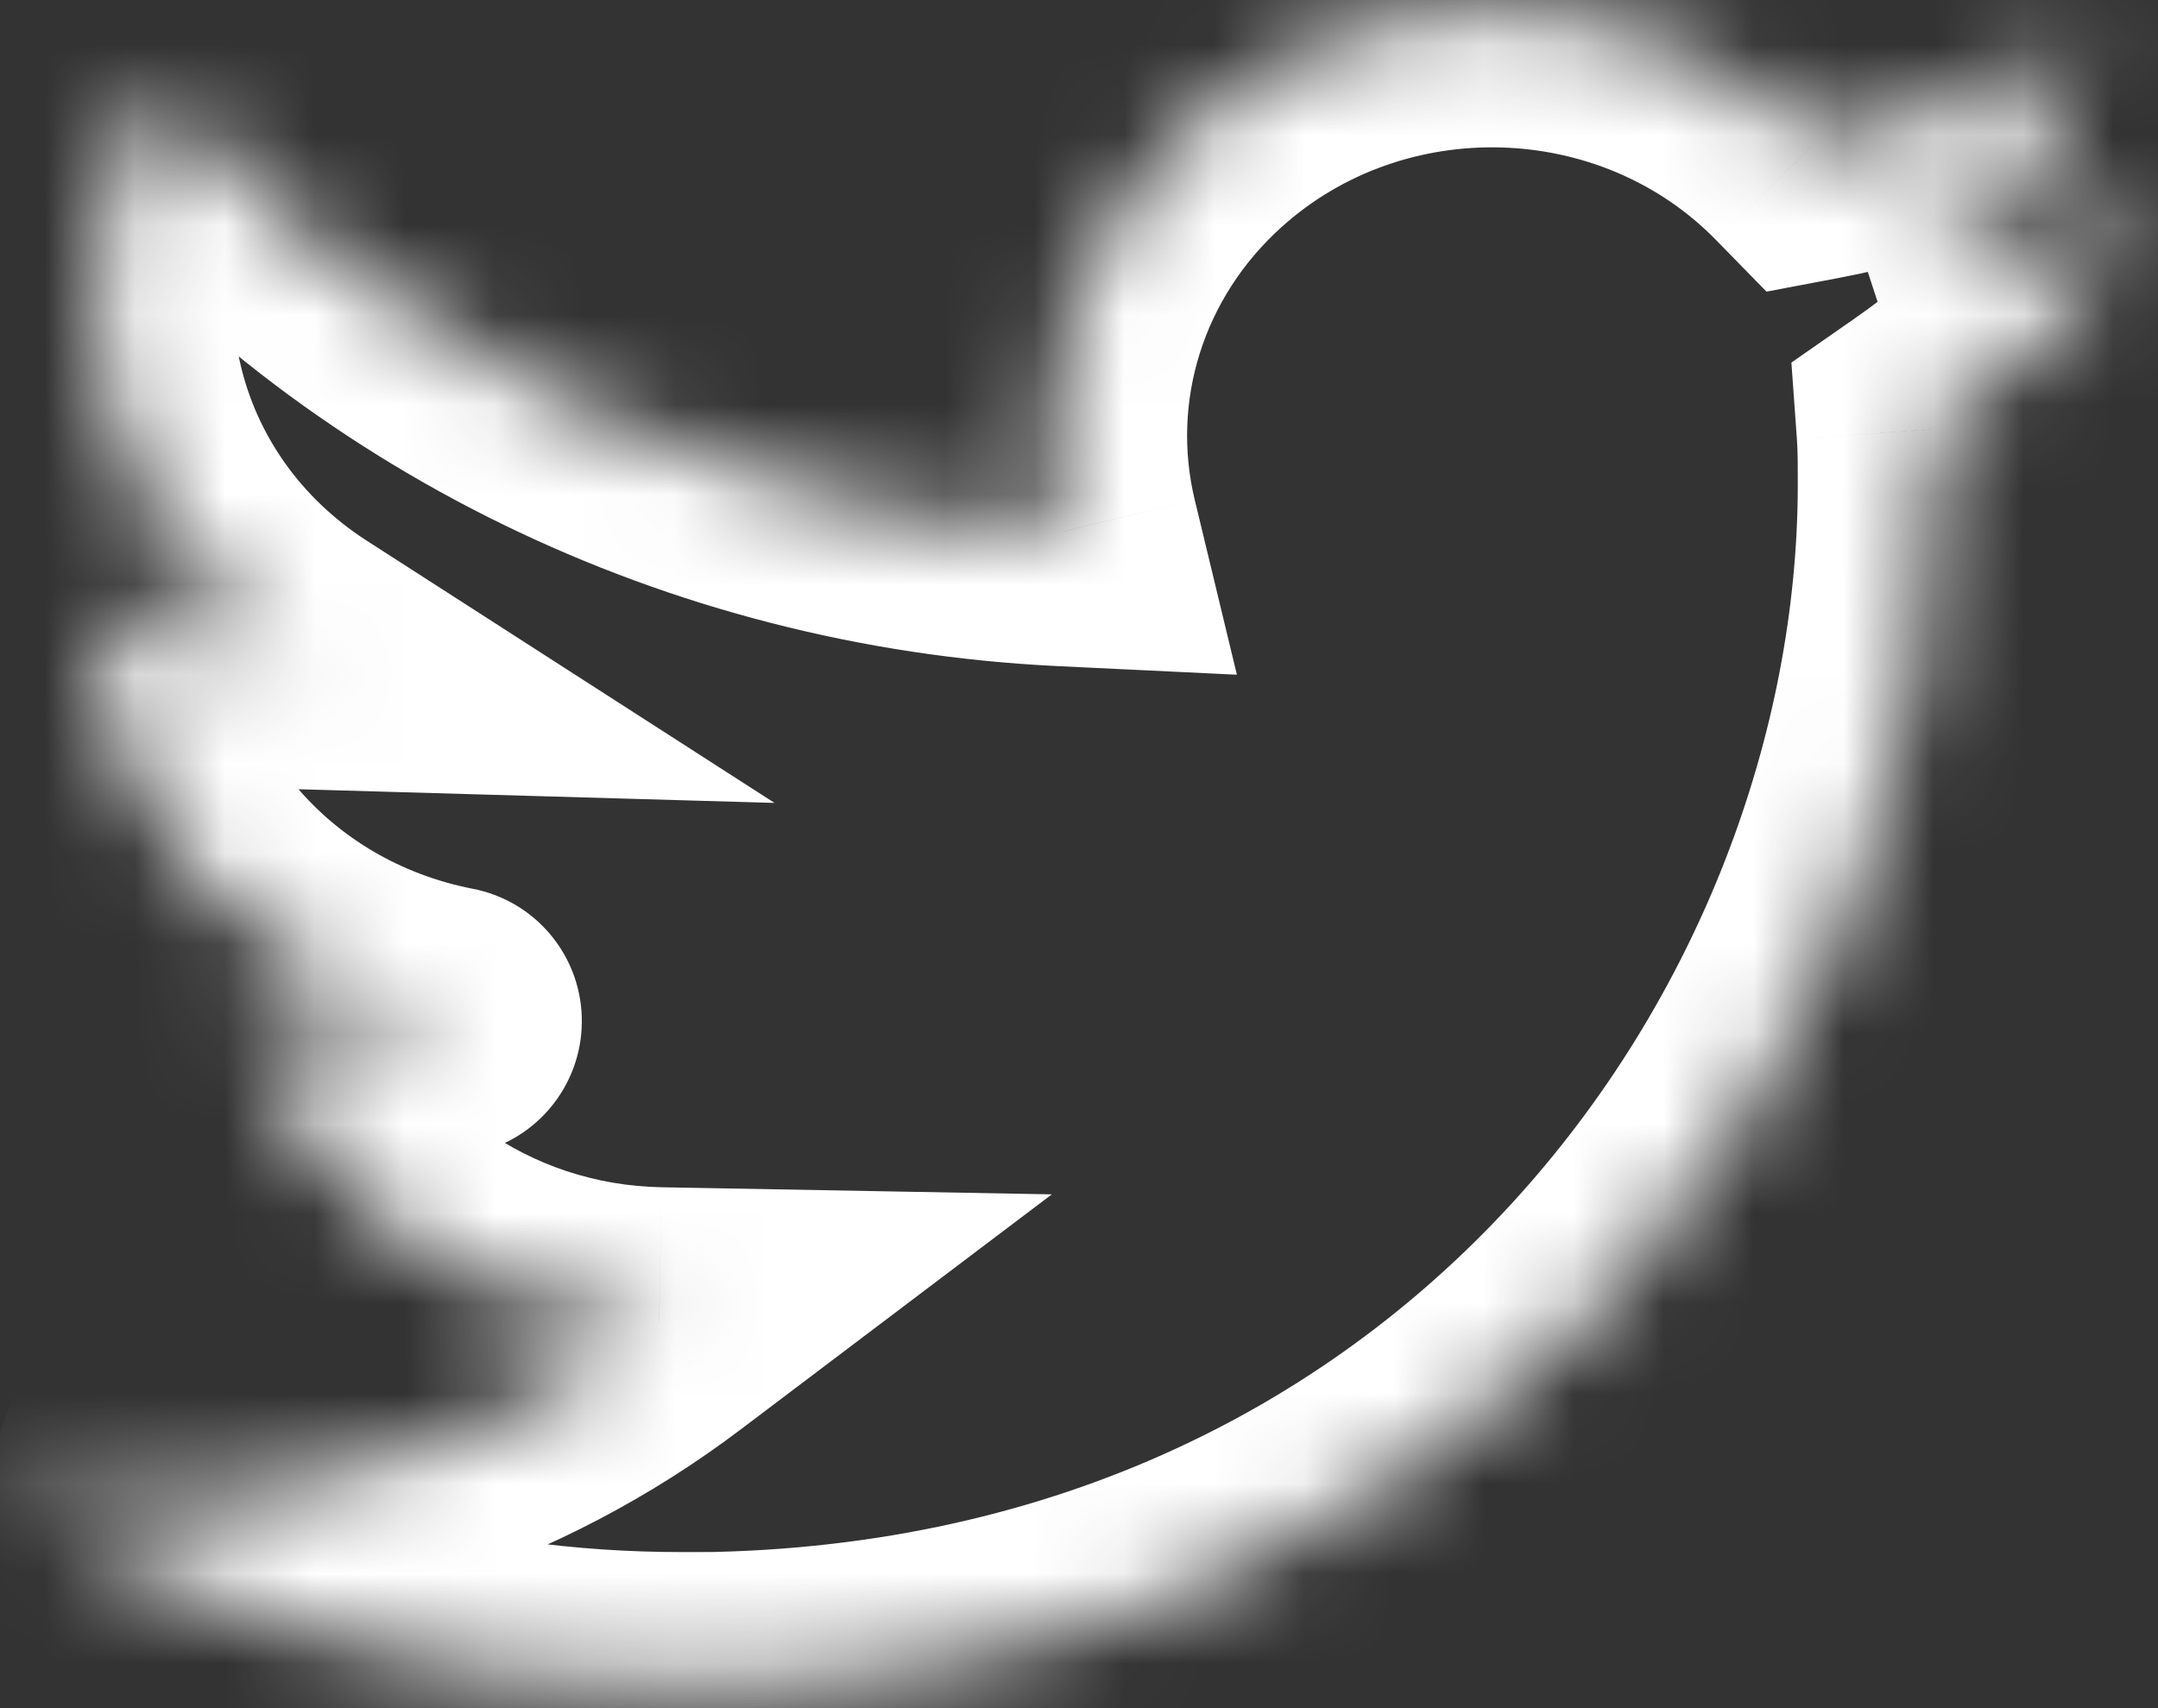 <?xml version="1.0" encoding="UTF-8"?> <svg xmlns="http://www.w3.org/2000/svg" width="24" height="19" viewBox="0 0 24 19" fill="none"><rect x="0" y="0" width="24" height="19" fill="#333333" stroke="none"/><g clip-path="url(#clip0_708_1543)"><mask id="path-1-inside-1_708_1543" fill="white"><path d="M21.48 4.776C21.494 4.978 21.494 5.18 21.494 5.384C21.494 11.6 16.578 18.767 7.589 18.767V18.764C4.933 18.767 2.333 18.035 0.098 16.655C0.484 16.7 0.872 16.722 1.261 16.723C3.462 16.725 5.599 16.014 7.331 14.706C5.239 14.667 3.405 13.355 2.765 11.439C3.497 11.575 4.252 11.547 4.971 11.358C2.691 10.915 1.051 8.987 1.051 6.748C1.051 6.727 1.051 6.708 1.051 6.688C1.73 7.052 2.491 7.255 3.269 7.277C1.122 5.896 0.46 3.146 1.756 0.997C4.238 3.935 7.899 5.722 11.829 5.911C11.435 4.277 11.973 2.565 13.242 1.417C15.211 -0.364 18.307 -0.273 20.157 1.621C21.252 1.413 22.301 1.027 23.261 0.479C22.896 1.568 22.132 2.492 21.112 3.08C22.081 2.97 23.027 2.721 23.919 2.34C23.262 3.286 22.436 4.11 21.48 4.776Z"></path></mask><path d="M21.48 4.776L20.623 3.545L19.923 4.033L19.984 4.884L21.48 4.776ZM7.589 18.767H6.089V20.267H7.589V18.767ZM7.589 18.764H9.089V17.262L7.587 17.264L7.589 18.764ZM0.098 16.655L0.27 15.165L-0.69 17.931L0.098 16.655ZM1.261 16.723L1.257 18.223L1.26 18.223L1.261 16.723ZM7.331 14.706L8.235 15.902L11.698 13.285L7.358 13.206L7.331 14.706ZM2.765 11.439L3.038 9.964L0.535 9.5L1.342 11.915L2.765 11.439ZM4.971 11.358L5.353 12.809C6.029 12.631 6.493 12.009 6.47 11.309C6.448 10.61 5.944 10.019 5.258 9.886L4.971 11.358ZM1.051 6.688L1.76 5.366L-0.449 4.182V6.688H1.051ZM3.269 7.277L3.226 8.776L8.614 8.931L4.08 6.015L3.269 7.277ZM1.756 0.997L2.902 0.029L1.553 -1.57L0.472 0.222L1.756 0.997ZM11.829 5.911L11.757 7.409L13.756 7.505L13.287 5.559L11.829 5.911ZM13.242 1.417L14.249 2.529L14.249 2.529L13.242 1.417ZM20.157 1.621L19.084 2.669L19.646 3.244L20.437 3.094L20.157 1.621ZM23.261 0.479L24.683 0.955L25.932 -2.772L22.517 -0.824L23.261 0.479ZM21.112 3.08L20.363 1.78L21.281 4.571L21.112 3.08ZM23.919 2.34L25.151 3.194L28.12 -1.087L23.329 0.96L23.919 2.34ZM19.984 4.884C19.994 5.023 19.994 5.171 19.994 5.384H22.994C22.994 5.189 22.995 4.933 22.976 4.669L19.984 4.884ZM19.994 5.384C19.994 10.898 15.629 17.267 7.589 17.267V20.267C17.528 20.267 22.994 12.301 22.994 5.384H19.994ZM9.089 18.767V18.764H6.089V18.767H9.089ZM7.587 17.264C5.207 17.267 2.881 16.611 0.886 15.379L-0.69 17.931C1.785 19.46 4.66 20.268 7.591 20.264L7.587 17.264ZM-0.075 18.145C0.369 18.196 0.813 18.222 1.257 18.223L1.264 15.223C0.931 15.222 0.599 15.203 0.27 15.165L-0.075 18.145ZM1.26 18.223C3.782 18.225 6.239 17.411 8.235 15.902L6.426 13.509C4.959 14.617 3.141 15.225 1.262 15.223L1.26 18.223ZM7.358 13.206C5.872 13.179 4.617 12.249 4.187 10.964L1.342 11.915C2.194 14.461 4.607 16.156 7.303 16.205L7.358 13.206ZM2.491 12.914C3.441 13.09 4.42 13.054 5.353 12.809L4.59 9.908C4.085 10.04 3.554 10.06 3.038 9.964L2.491 12.914ZM5.258 9.886C3.643 9.572 2.551 8.229 2.551 6.748H-0.449C-0.449 9.745 1.74 12.258 4.685 12.831L5.258 9.886ZM2.551 6.748C2.551 6.748 2.551 6.748 2.551 6.748C2.551 6.748 2.551 6.748 2.551 6.748C2.551 6.748 2.551 6.748 2.551 6.748C2.551 6.748 2.551 6.747 2.551 6.747C2.551 6.747 2.551 6.747 2.551 6.747C2.551 6.747 2.551 6.747 2.551 6.747C2.551 6.747 2.551 6.747 2.551 6.747C2.551 6.747 2.551 6.747 2.551 6.747C2.551 6.747 2.551 6.747 2.551 6.747C2.551 6.747 2.551 6.747 2.551 6.747C2.551 6.747 2.551 6.747 2.551 6.747C2.551 6.747 2.551 6.747 2.551 6.747C2.551 6.746 2.551 6.746 2.551 6.746C2.551 6.746 2.551 6.746 2.551 6.746C2.551 6.746 2.551 6.746 2.551 6.746C2.551 6.746 2.551 6.746 2.551 6.746C2.551 6.746 2.551 6.746 2.551 6.746C2.551 6.746 2.551 6.746 2.551 6.746C2.551 6.746 2.551 6.746 2.551 6.746C2.551 6.746 2.551 6.746 2.551 6.746C2.551 6.745 2.551 6.745 2.551 6.745C2.551 6.745 2.551 6.745 2.551 6.745C2.551 6.745 2.551 6.745 2.551 6.745C2.551 6.745 2.551 6.745 2.551 6.745C2.551 6.745 2.551 6.745 2.551 6.745C2.551 6.745 2.551 6.745 2.551 6.745C2.551 6.745 2.551 6.745 2.551 6.745C2.551 6.745 2.551 6.745 2.551 6.745C2.551 6.745 2.551 6.745 2.551 6.744C2.551 6.744 2.551 6.744 2.551 6.744C2.551 6.744 2.551 6.744 2.551 6.744C2.551 6.744 2.551 6.744 2.551 6.744C2.551 6.744 2.551 6.744 2.551 6.744C2.551 6.744 2.551 6.744 2.551 6.744C2.551 6.744 2.551 6.744 2.551 6.744C2.551 6.744 2.551 6.744 2.551 6.744C2.551 6.744 2.551 6.744 2.551 6.744C2.551 6.743 2.551 6.743 2.551 6.743C2.551 6.743 2.551 6.743 2.551 6.743C2.551 6.743 2.551 6.743 2.551 6.743C2.551 6.743 2.551 6.743 2.551 6.743C2.551 6.743 2.551 6.743 2.551 6.743C2.551 6.743 2.551 6.743 2.551 6.743C2.551 6.743 2.551 6.743 2.551 6.743C2.551 6.743 2.551 6.743 2.551 6.743C2.551 6.743 2.551 6.742 2.551 6.742C2.551 6.742 2.551 6.742 2.551 6.742C2.551 6.742 2.551 6.742 2.551 6.742C2.551 6.742 2.551 6.742 2.551 6.742C2.551 6.742 2.551 6.742 2.551 6.742C2.551 6.742 2.551 6.742 2.551 6.742C2.551 6.742 2.551 6.742 2.551 6.742C2.551 6.742 2.551 6.742 2.551 6.742C2.551 6.742 2.551 6.742 2.551 6.741C2.551 6.741 2.551 6.741 2.551 6.741C2.551 6.741 2.551 6.741 2.551 6.741C2.551 6.741 2.551 6.741 2.551 6.741C2.551 6.741 2.551 6.741 2.551 6.741C2.551 6.741 2.551 6.741 2.551 6.741C2.551 6.741 2.551 6.741 2.551 6.741C2.551 6.741 2.551 6.741 2.551 6.741C2.551 6.741 2.551 6.741 2.551 6.741C2.551 6.74 2.551 6.74 2.551 6.74C2.551 6.74 2.551 6.74 2.551 6.74C2.551 6.74 2.551 6.74 2.551 6.74C2.551 6.74 2.551 6.74 2.551 6.74C2.551 6.74 2.551 6.74 2.551 6.74C2.551 6.74 2.551 6.74 2.551 6.74C2.551 6.74 2.551 6.74 2.551 6.74C2.551 6.74 2.551 6.74 2.551 6.74C2.551 6.74 2.551 6.739 2.551 6.739C2.551 6.739 2.551 6.739 2.551 6.739C2.551 6.739 2.551 6.739 2.551 6.739C2.551 6.739 2.551 6.739 2.551 6.739C2.551 6.739 2.551 6.739 2.551 6.739C2.551 6.739 2.551 6.739 2.551 6.739C2.551 6.739 2.551 6.739 2.551 6.739C2.551 6.739 2.551 6.739 2.551 6.739C2.551 6.739 2.551 6.739 2.551 6.739C2.551 6.738 2.551 6.738 2.551 6.738C2.551 6.738 2.551 6.738 2.551 6.738C2.551 6.738 2.551 6.738 2.551 6.738C2.551 6.738 2.551 6.738 2.551 6.738C2.551 6.738 2.551 6.738 2.551 6.738C2.551 6.738 2.551 6.738 2.551 6.738C2.551 6.738 2.551 6.738 2.551 6.738C2.551 6.738 2.551 6.738 2.551 6.738C2.551 6.738 2.551 6.737 2.551 6.737C2.551 6.737 2.551 6.737 2.551 6.737C2.551 6.737 2.551 6.737 2.551 6.737C2.551 6.737 2.551 6.737 2.551 6.737C2.551 6.737 2.551 6.737 2.551 6.737C2.551 6.737 2.551 6.737 2.551 6.737C2.551 6.737 2.551 6.737 2.551 6.737C2.551 6.737 2.551 6.737 2.551 6.737C2.551 6.737 2.551 6.737 2.551 6.737C2.551 6.736 2.551 6.736 2.551 6.736C2.551 6.736 2.551 6.736 2.551 6.736C2.551 6.736 2.551 6.736 2.551 6.736C2.551 6.736 2.551 6.736 2.551 6.736C2.551 6.736 2.551 6.736 2.551 6.736C2.551 6.736 2.551 6.736 2.551 6.736C2.551 6.736 2.551 6.736 2.551 6.736C2.551 6.736 2.551 6.736 2.551 6.736C2.551 6.736 2.551 6.735 2.551 6.735C2.551 6.735 2.551 6.735 2.551 6.735C2.551 6.735 2.551 6.735 2.551 6.735C2.551 6.735 2.551 6.735 2.551 6.735C2.551 6.735 2.551 6.735 2.551 6.735C2.551 6.735 2.551 6.735 2.551 6.735C2.551 6.735 2.551 6.735 2.551 6.735C2.551 6.735 2.551 6.735 2.551 6.735C2.551 6.735 2.551 6.735 2.551 6.734C2.551 6.734 2.551 6.734 2.551 6.734C2.551 6.734 2.551 6.734 2.551 6.734C2.551 6.734 2.551 6.734 2.551 6.734C2.551 6.734 2.551 6.734 2.551 6.734C2.551 6.734 2.551 6.734 2.551 6.734C2.551 6.734 2.551 6.734 2.551 6.734C2.551 6.734 2.551 6.734 2.551 6.734C2.551 6.734 2.551 6.734 2.551 6.734C2.551 6.734 2.551 6.733 2.551 6.733C2.551 6.733 2.551 6.733 2.551 6.733C2.551 6.733 2.551 6.733 2.551 6.733C2.551 6.733 2.551 6.733 2.551 6.733C2.551 6.733 2.551 6.733 2.551 6.733C2.551 6.733 2.551 6.733 2.551 6.733C2.551 6.733 2.551 6.733 2.551 6.733C2.551 6.733 2.551 6.733 2.551 6.733C2.551 6.733 2.551 6.733 2.551 6.732C2.551 6.732 2.551 6.732 2.551 6.732C2.551 6.732 2.551 6.732 2.551 6.732C2.551 6.732 2.551 6.732 2.551 6.732C2.551 6.732 2.551 6.732 2.551 6.732C2.551 6.732 2.551 6.732 2.551 6.732C2.551 6.732 2.551 6.732 2.551 6.732C2.551 6.732 2.551 6.732 2.551 6.732C2.551 6.732 2.551 6.732 2.551 6.732C2.551 6.732 2.551 6.731 2.551 6.731C2.551 6.731 2.551 6.731 2.551 6.731C2.551 6.731 2.551 6.731 2.551 6.731C2.551 6.731 2.551 6.731 2.551 6.731C2.551 6.731 2.551 6.731 2.551 6.731C2.551 6.731 2.551 6.731 2.551 6.731C2.551 6.731 2.551 6.731 2.551 6.731C2.551 6.731 2.551 6.731 2.551 6.731C2.551 6.731 2.551 6.731 2.551 6.73C2.551 6.73 2.551 6.73 2.551 6.73C2.551 6.73 2.551 6.73 2.551 6.73C2.551 6.73 2.551 6.73 2.551 6.73C2.551 6.73 2.551 6.73 2.551 6.73C2.551 6.73 2.551 6.73 2.551 6.73C2.551 6.73 2.551 6.73 2.551 6.73C2.551 6.73 2.551 6.73 2.551 6.73C2.551 6.73 2.551 6.73 2.551 6.73C2.551 6.73 2.551 6.729 2.551 6.729C2.551 6.729 2.551 6.729 2.551 6.729C2.551 6.729 2.551 6.729 2.551 6.729C2.551 6.729 2.551 6.729 2.551 6.729C2.551 6.729 2.551 6.729 2.551 6.729C2.551 6.729 2.551 6.729 2.551 6.729C2.551 6.729 2.551 6.729 2.551 6.729C2.551 6.729 2.551 6.729 2.551 6.729C2.551 6.729 2.551 6.729 2.551 6.729C2.551 6.728 2.551 6.728 2.551 6.728C2.551 6.728 2.551 6.728 2.551 6.728C2.551 6.728 2.551 6.728 2.551 6.728C2.551 6.728 2.551 6.728 2.551 6.728C2.551 6.728 2.551 6.728 2.551 6.728C2.551 6.728 2.551 6.728 2.551 6.728C2.551 6.728 2.551 6.728 2.551 6.728C2.551 6.728 2.551 6.728 2.551 6.728C2.551 6.728 2.551 6.727 2.551 6.727C2.551 6.727 2.551 6.727 2.551 6.727C2.551 6.727 2.551 6.727 2.551 6.727C2.551 6.727 2.551 6.727 2.551 6.727C2.551 6.727 2.551 6.727 2.551 6.727C2.551 6.727 2.551 6.727 2.551 6.727C2.551 6.727 2.551 6.727 2.551 6.727C2.551 6.727 2.551 6.727 2.551 6.727C2.551 6.727 2.551 6.727 2.551 6.727C2.551 6.726 2.551 6.726 2.551 6.726C2.551 6.726 2.551 6.726 2.551 6.726C2.551 6.726 2.551 6.726 2.551 6.726C2.551 6.726 2.551 6.726 2.551 6.726C2.551 6.726 2.551 6.726 2.551 6.726C2.551 6.726 2.551 6.726 2.551 6.726C2.551 6.726 2.551 6.726 2.551 6.726C2.551 6.726 2.551 6.726 2.551 6.726C2.551 6.726 2.551 6.726 2.551 6.725C2.551 6.725 2.551 6.725 2.551 6.725C2.551 6.725 2.551 6.725 2.551 6.725C2.551 6.725 2.551 6.725 2.551 6.725C2.551 6.725 2.551 6.725 2.551 6.725C2.551 6.725 2.551 6.725 2.551 6.725C2.551 6.725 2.551 6.725 2.551 6.725C2.551 6.725 2.551 6.725 2.551 6.725C2.551 6.725 2.551 6.725 2.551 6.725C2.551 6.724 2.551 6.724 2.551 6.724C2.551 6.724 2.551 6.724 2.551 6.724C2.551 6.724 2.551 6.724 2.551 6.724C2.551 6.724 2.551 6.724 2.551 6.724C2.551 6.724 2.551 6.724 2.551 6.724C2.551 6.724 2.551 6.724 2.551 6.724C2.551 6.724 2.551 6.724 2.551 6.724C2.551 6.724 2.551 6.724 2.551 6.724C2.551 6.724 2.551 6.724 2.551 6.723C2.551 6.723 2.551 6.723 2.551 6.723C2.551 6.723 2.551 6.723 2.551 6.723C2.551 6.723 2.551 6.723 2.551 6.723C2.551 6.723 2.551 6.723 2.551 6.723C2.551 6.723 2.551 6.723 2.551 6.723C2.551 6.723 2.551 6.723 2.551 6.723C2.551 6.723 2.551 6.723 2.551 6.723C2.551 6.723 2.551 6.723 2.551 6.723C2.551 6.723 2.551 6.722 2.551 6.722C2.551 6.722 2.551 6.722 2.551 6.722C2.551 6.722 2.551 6.722 2.551 6.722C2.551 6.722 2.551 6.722 2.551 6.722C2.551 6.722 2.551 6.722 2.551 6.722C2.551 6.722 2.551 6.722 2.551 6.722C2.551 6.722 2.551 6.722 2.551 6.722C2.551 6.722 2.551 6.722 2.551 6.722C2.551 6.722 2.551 6.722 2.551 6.721C2.551 6.721 2.551 6.721 2.551 6.721C2.551 6.721 2.551 6.721 2.551 6.721C2.551 6.721 2.551 6.721 2.551 6.721C2.551 6.721 2.551 6.721 2.551 6.721C2.551 6.721 2.551 6.721 2.551 6.721C2.551 6.721 2.551 6.721 2.551 6.721C2.551 6.721 2.551 6.721 2.551 6.721C2.551 6.721 2.551 6.721 2.551 6.721C2.551 6.721 2.551 6.72 2.551 6.72C2.551 6.72 2.551 6.72 2.551 6.72C2.551 6.72 2.551 6.72 2.551 6.72C2.551 6.72 2.551 6.72 2.551 6.72C2.551 6.72 2.551 6.72 2.551 6.72C2.551 6.72 2.551 6.72 2.551 6.72C2.551 6.72 2.551 6.72 2.551 6.72C2.551 6.72 2.551 6.72 2.551 6.72C2.551 6.72 2.551 6.72 2.551 6.72C2.551 6.719 2.551 6.719 2.551 6.719C2.551 6.719 2.551 6.719 2.551 6.719C2.551 6.719 2.551 6.719 2.551 6.719C2.551 6.719 2.551 6.719 2.551 6.719C2.551 6.719 2.551 6.719 2.551 6.719C2.551 6.719 2.551 6.719 2.551 6.719C2.551 6.719 2.551 6.719 2.551 6.719C2.551 6.719 2.551 6.719 2.551 6.719C2.551 6.719 2.551 6.719 2.551 6.718C2.551 6.718 2.551 6.718 2.551 6.718C2.551 6.718 2.551 6.718 2.551 6.718C2.551 6.718 2.551 6.718 2.551 6.718C2.551 6.718 2.551 6.718 2.551 6.718C2.551 6.718 2.551 6.718 2.551 6.718C2.551 6.718 2.551 6.718 2.551 6.718C2.551 6.718 2.551 6.718 2.551 6.718C2.551 6.718 2.551 6.718 2.551 6.718C2.551 6.718 2.551 6.717 2.551 6.717C2.551 6.717 2.551 6.717 2.551 6.717C2.551 6.717 2.551 6.717 2.551 6.717C2.551 6.717 2.551 6.717 2.551 6.717C2.551 6.717 2.551 6.717 2.551 6.717C2.551 6.717 2.551 6.717 2.551 6.717C2.551 6.717 2.551 6.717 2.551 6.717C2.551 6.717 2.551 6.717 2.551 6.717C2.551 6.717 2.551 6.717 2.551 6.717C2.551 6.716 2.551 6.716 2.551 6.716C2.551 6.716 2.551 6.716 2.551 6.716C2.551 6.716 2.551 6.716 2.551 6.716C2.551 6.716 2.551 6.716 2.551 6.716C2.551 6.716 2.551 6.716 2.551 6.716C2.551 6.716 2.551 6.716 2.551 6.716C2.551 6.716 2.551 6.716 2.551 6.716C2.551 6.716 2.551 6.716 2.551 6.716C2.551 6.716 2.551 6.715 2.551 6.715C2.551 6.715 2.551 6.715 2.551 6.715C2.551 6.715 2.551 6.715 2.551 6.715C2.551 6.715 2.551 6.715 2.551 6.715C2.551 6.715 2.551 6.715 2.551 6.715C2.551 6.715 2.551 6.715 2.551 6.715C2.551 6.715 2.551 6.715 2.551 6.715C2.551 6.715 2.551 6.715 2.551 6.715C2.551 6.715 2.551 6.715 2.551 6.715C2.551 6.715 2.551 6.714 2.551 6.714C2.551 6.714 2.551 6.714 2.551 6.714C2.551 6.714 2.551 6.714 2.551 6.714C2.551 6.714 2.551 6.714 2.551 6.714C2.551 6.714 2.551 6.714 2.551 6.714C2.551 6.714 2.551 6.714 2.551 6.714C2.551 6.714 2.551 6.714 2.551 6.714C2.551 6.714 2.551 6.714 2.551 6.714C2.551 6.714 2.551 6.714 2.551 6.713C2.551 6.713 2.551 6.713 2.551 6.713C2.551 6.713 2.551 6.713 2.551 6.713C2.551 6.713 2.551 6.713 2.551 6.713C2.551 6.713 2.551 6.713 2.551 6.713C2.551 6.713 2.551 6.713 2.551 6.713C2.551 6.713 2.551 6.713 2.551 6.713C2.551 6.713 2.551 6.713 2.551 6.713C2.551 6.713 2.551 6.713 2.551 6.713C2.551 6.713 2.551 6.713 2.551 6.712C2.551 6.712 2.551 6.712 2.551 6.712C2.551 6.712 2.551 6.712 2.551 6.712C2.551 6.712 2.551 6.712 2.551 6.712C2.551 6.712 2.551 6.712 2.551 6.712C2.551 6.712 2.551 6.712 2.551 6.712C2.551 6.712 2.551 6.712 2.551 6.712C2.551 6.712 2.551 6.712 2.551 6.712C2.551 6.712 2.551 6.712 2.551 6.712C2.551 6.712 2.551 6.711 2.551 6.711C2.551 6.711 2.551 6.711 2.551 6.711C2.551 6.711 2.551 6.711 2.551 6.711C2.551 6.711 2.551 6.711 2.551 6.711C2.551 6.711 2.551 6.711 2.551 6.711C2.551 6.711 2.551 6.711 2.551 6.711C2.551 6.711 2.551 6.711 2.551 6.711C2.551 6.711 2.551 6.711 2.551 6.711C2.551 6.711 2.551 6.711 2.551 6.71C2.551 6.71 2.551 6.71 2.551 6.71C2.551 6.71 2.551 6.71 2.551 6.71C2.551 6.71 2.551 6.71 2.551 6.71C2.551 6.71 2.551 6.71 2.551 6.71C2.551 6.71 2.551 6.71 2.551 6.71C2.551 6.71 2.551 6.71 2.551 6.71C2.551 6.71 2.551 6.71 2.551 6.71C2.551 6.71 2.551 6.71 2.551 6.71C2.551 6.71 2.551 6.71 2.551 6.709C2.551 6.709 2.551 6.709 2.551 6.709C2.551 6.709 2.551 6.709 2.551 6.709C2.551 6.709 2.551 6.709 2.551 6.709C2.551 6.709 2.551 6.709 2.551 6.709C2.551 6.709 2.551 6.709 2.551 6.709C2.551 6.709 2.551 6.709 2.551 6.709C2.551 6.709 2.551 6.709 2.551 6.709C2.551 6.709 2.551 6.709 2.551 6.709C2.551 6.708 2.551 6.708 2.551 6.708C2.551 6.708 2.551 6.708 2.551 6.708C2.551 6.708 2.551 6.708 2.551 6.708C2.551 6.708 2.551 6.708 2.551 6.708C2.551 6.708 2.551 6.708 2.551 6.708C2.551 6.708 2.551 6.708 2.551 6.708C2.551 6.708 2.551 6.708 2.551 6.708C2.551 6.708 2.551 6.708 2.551 6.708C2.551 6.708 2.551 6.708 2.551 6.707C2.551 6.707 2.551 6.707 2.551 6.707C2.551 6.707 2.551 6.707 2.551 6.707C2.551 6.707 2.551 6.707 2.551 6.707C2.551 6.707 2.551 6.707 2.551 6.707C2.551 6.707 2.551 6.707 2.551 6.707C2.551 6.707 2.551 6.707 2.551 6.707C2.551 6.707 2.551 6.707 2.551 6.707C2.551 6.707 2.551 6.707 2.551 6.707C2.551 6.707 2.551 6.707 2.551 6.706C2.551 6.706 2.551 6.706 2.551 6.706C2.551 6.706 2.551 6.706 2.551 6.706C2.551 6.706 2.551 6.706 2.551 6.706C2.551 6.706 2.551 6.706 2.551 6.706C2.551 6.706 2.551 6.706 2.551 6.706C2.551 6.706 2.551 6.706 2.551 6.706C2.551 6.706 2.551 6.706 2.551 6.706C2.551 6.706 2.551 6.706 2.551 6.706C2.551 6.705 2.551 6.705 2.551 6.705C2.551 6.705 2.551 6.705 2.551 6.705C2.551 6.705 2.551 6.705 2.551 6.705C2.551 6.705 2.551 6.705 2.551 6.705C2.551 6.705 2.551 6.705 2.551 6.705C2.551 6.705 2.551 6.705 2.551 6.705C2.551 6.705 2.551 6.705 2.551 6.705C2.551 6.705 2.551 6.705 2.551 6.705C2.551 6.705 2.551 6.705 2.551 6.705C2.551 6.704 2.551 6.704 2.551 6.704C2.551 6.704 2.551 6.704 2.551 6.704C2.551 6.704 2.551 6.704 2.551 6.704C2.551 6.704 2.551 6.704 2.551 6.704C2.551 6.704 2.551 6.704 2.551 6.704C2.551 6.704 2.551 6.704 2.551 6.704C2.551 6.704 2.551 6.704 2.551 6.704C2.551 6.704 2.551 6.704 2.551 6.704C2.551 6.704 2.551 6.704 2.551 6.703C2.551 6.703 2.551 6.703 2.551 6.703C2.551 6.703 2.551 6.703 2.551 6.703C2.551 6.703 2.551 6.703 2.551 6.703C2.551 6.703 2.551 6.703 2.551 6.703C2.551 6.703 2.551 6.703 2.551 6.703C2.551 6.703 2.551 6.703 2.551 6.703C2.551 6.703 2.551 6.703 2.551 6.703C2.551 6.703 2.551 6.703 2.551 6.703C2.551 6.703 2.551 6.702 2.551 6.702C2.551 6.702 2.551 6.702 2.551 6.702C2.551 6.702 2.551 6.702 2.551 6.702C2.551 6.702 2.551 6.702 2.551 6.702C2.551 6.702 2.551 6.702 2.551 6.702C2.551 6.702 2.551 6.702 2.551 6.702C2.551 6.702 2.551 6.702 2.551 6.702C2.551 6.702 2.551 6.702 2.551 6.702C2.551 6.702 2.551 6.702 2.551 6.702C2.551 6.701 2.551 6.701 2.551 6.701C2.551 6.701 2.551 6.701 2.551 6.701C2.551 6.701 2.551 6.701 2.551 6.701C2.551 6.701 2.551 6.701 2.551 6.701C2.551 6.701 2.551 6.701 2.551 6.701C2.551 6.701 2.551 6.701 2.551 6.701C2.551 6.701 2.551 6.701 2.551 6.701C2.551 6.701 2.551 6.701 2.551 6.701C2.551 6.701 2.551 6.701 2.551 6.7C2.551 6.7 2.551 6.7 2.551 6.7C2.551 6.7 2.551 6.7 2.551 6.7C2.551 6.7 2.551 6.7 2.551 6.7C2.551 6.7 2.551 6.7 2.551 6.7C2.551 6.7 2.551 6.7 2.551 6.7C2.551 6.7 2.551 6.7 2.551 6.7C2.551 6.7 2.551 6.7 2.551 6.7C2.551 6.7 2.551 6.7 2.551 6.7C2.551 6.7 2.551 6.699 2.551 6.699C2.551 6.699 2.551 6.699 2.551 6.699C2.551 6.699 2.551 6.699 2.551 6.699C2.551 6.699 2.551 6.699 2.551 6.699C2.551 6.699 2.551 6.699 2.551 6.699C2.551 6.699 2.551 6.699 2.551 6.699C2.551 6.699 2.551 6.699 2.551 6.699C2.551 6.699 2.551 6.699 2.551 6.699C2.551 6.699 2.551 6.699 2.551 6.699C2.551 6.698 2.551 6.698 2.551 6.698C2.551 6.698 2.551 6.698 2.551 6.698C2.551 6.698 2.551 6.698 2.551 6.698C2.551 6.698 2.551 6.698 2.551 6.698C2.551 6.698 2.551 6.698 2.551 6.698C2.551 6.698 2.551 6.698 2.551 6.698C2.551 6.698 2.551 6.698 2.551 6.698C2.551 6.698 2.551 6.698 2.551 6.698C2.551 6.698 2.551 6.698 2.551 6.697C2.551 6.697 2.551 6.697 2.551 6.697C2.551 6.697 2.551 6.697 2.551 6.697C2.551 6.697 2.551 6.697 2.551 6.697C2.551 6.697 2.551 6.697 2.551 6.697C2.551 6.697 2.551 6.697 2.551 6.697C2.551 6.697 2.551 6.697 2.551 6.697C2.551 6.697 2.551 6.697 2.551 6.697C2.551 6.697 2.551 6.697 2.551 6.697C2.551 6.697 2.551 6.697 2.551 6.696C2.551 6.696 2.551 6.696 2.551 6.696C2.551 6.696 2.551 6.696 2.551 6.696C2.551 6.696 2.551 6.696 2.551 6.696C2.551 6.696 2.551 6.696 2.551 6.696C2.551 6.696 2.551 6.696 2.551 6.696C2.551 6.696 2.551 6.696 2.551 6.696C2.551 6.696 2.551 6.696 2.551 6.696C2.551 6.696 2.551 6.696 2.551 6.696C2.551 6.696 2.551 6.695 2.551 6.695C2.551 6.695 2.551 6.695 2.551 6.695C2.551 6.695 2.551 6.695 2.551 6.695C2.551 6.695 2.551 6.695 2.551 6.695C2.551 6.695 2.551 6.695 2.551 6.695C2.551 6.695 2.551 6.695 2.551 6.695C2.551 6.695 2.551 6.695 2.551 6.695C2.551 6.695 2.551 6.695 2.551 6.695C2.551 6.695 2.551 6.695 2.551 6.695C2.551 6.694 2.551 6.694 2.551 6.694C2.551 6.694 2.551 6.694 2.551 6.694C2.551 6.694 2.551 6.694 2.551 6.694C2.551 6.694 2.551 6.694 2.551 6.694C2.551 6.694 2.551 6.694 2.551 6.694C2.551 6.694 2.551 6.694 2.551 6.694C2.551 6.694 2.551 6.694 2.551 6.694C2.551 6.694 2.551 6.694 2.551 6.694C2.551 6.694 2.551 6.694 2.551 6.693C2.551 6.693 2.551 6.693 2.551 6.693C2.551 6.693 2.551 6.693 2.551 6.693C2.551 6.693 2.551 6.693 2.551 6.693C2.551 6.693 2.551 6.693 2.551 6.693C2.551 6.693 2.551 6.693 2.551 6.693C2.551 6.693 2.551 6.693 2.551 6.693C2.551 6.693 2.551 6.693 2.551 6.693C2.551 6.693 2.551 6.693 2.551 6.693C2.551 6.693 2.551 6.692 2.551 6.692C2.551 6.692 2.551 6.692 2.551 6.692C2.551 6.692 2.551 6.692 2.551 6.692C2.551 6.692 2.551 6.692 2.551 6.692C2.551 6.692 2.551 6.692 2.551 6.692C2.551 6.692 2.551 6.692 2.551 6.692C2.551 6.692 2.551 6.692 2.551 6.692C2.551 6.692 2.551 6.692 2.551 6.692C2.551 6.692 2.551 6.692 2.551 6.692C2.551 6.691 2.551 6.691 2.551 6.691C2.551 6.691 2.551 6.691 2.551 6.691C2.551 6.691 2.551 6.691 2.551 6.691C2.551 6.691 2.551 6.691 2.551 6.691C2.551 6.691 2.551 6.691 2.551 6.691C2.551 6.691 2.551 6.691 2.551 6.691C2.551 6.691 2.551 6.691 2.551 6.691C2.551 6.691 2.551 6.691 2.551 6.691C2.551 6.691 2.551 6.691 2.551 6.691C2.551 6.69 2.551 6.69 2.551 6.69C2.551 6.69 2.551 6.69 2.551 6.69C2.551 6.69 2.551 6.69 2.551 6.69C2.551 6.69 2.551 6.69 2.551 6.69C2.551 6.69 2.551 6.69 2.551 6.69C2.551 6.69 2.551 6.69 2.551 6.69C2.551 6.69 2.551 6.69 2.551 6.69C2.551 6.69 2.551 6.69 2.551 6.69C2.551 6.69 2.551 6.69 2.551 6.689C2.551 6.689 2.551 6.689 2.551 6.689C2.551 6.689 2.551 6.689 2.551 6.689C2.551 6.689 2.551 6.689 2.551 6.689C2.551 6.689 2.551 6.689 2.551 6.689C2.551 6.689 2.551 6.689 2.551 6.689C2.551 6.689 2.551 6.689 2.551 6.689C2.551 6.689 2.551 6.689 2.551 6.689C2.551 6.689 2.551 6.689 2.551 6.689C2.551 6.689 2.551 6.688 2.551 6.688C2.551 6.688 2.551 6.688 2.551 6.688H-0.449C-0.449 6.688 -0.449 6.688 -0.449 6.688C-0.449 6.688 -0.449 6.689 -0.449 6.689C-0.449 6.689 -0.449 6.689 -0.449 6.689C-0.449 6.689 -0.449 6.689 -0.449 6.689C-0.449 6.689 -0.449 6.689 -0.449 6.689C-0.449 6.689 -0.449 6.689 -0.449 6.689C-0.449 6.689 -0.449 6.689 -0.449 6.689C-0.449 6.689 -0.449 6.689 -0.449 6.689C-0.449 6.689 -0.449 6.689 -0.449 6.689C-0.449 6.689 -0.449 6.689 -0.449 6.689C-0.449 6.69 -0.449 6.69 -0.449 6.69C-0.449 6.69 -0.449 6.69 -0.449 6.69C-0.449 6.69 -0.449 6.69 -0.449 6.69C-0.449 6.69 -0.449 6.69 -0.449 6.69C-0.449 6.69 -0.449 6.69 -0.449 6.69C-0.449 6.69 -0.449 6.69 -0.449 6.69C-0.449 6.69 -0.449 6.69 -0.449 6.69C-0.449 6.69 -0.449 6.69 -0.449 6.69C-0.449 6.69 -0.449 6.69 -0.449 6.691C-0.449 6.691 -0.449 6.691 -0.449 6.691C-0.449 6.691 -0.449 6.691 -0.449 6.691C-0.449 6.691 -0.449 6.691 -0.449 6.691C-0.449 6.691 -0.449 6.691 -0.449 6.691C-0.449 6.691 -0.449 6.691 -0.449 6.691C-0.449 6.691 -0.449 6.691 -0.449 6.691C-0.449 6.691 -0.449 6.691 -0.449 6.691C-0.449 6.691 -0.449 6.691 -0.449 6.691C-0.449 6.691 -0.449 6.691 -0.449 6.692C-0.449 6.692 -0.449 6.692 -0.449 6.692C-0.449 6.692 -0.449 6.692 -0.449 6.692C-0.449 6.692 -0.449 6.692 -0.449 6.692C-0.449 6.692 -0.449 6.692 -0.449 6.692C-0.449 6.692 -0.449 6.692 -0.449 6.692C-0.449 6.692 -0.449 6.692 -0.449 6.692C-0.449 6.692 -0.449 6.692 -0.449 6.692C-0.449 6.692 -0.449 6.692 -0.449 6.692C-0.449 6.692 -0.449 6.693 -0.449 6.693C-0.449 6.693 -0.449 6.693 -0.449 6.693C-0.449 6.693 -0.449 6.693 -0.449 6.693C-0.449 6.693 -0.449 6.693 -0.449 6.693C-0.449 6.693 -0.449 6.693 -0.449 6.693C-0.449 6.693 -0.449 6.693 -0.449 6.693C-0.449 6.693 -0.449 6.693 -0.449 6.693C-0.449 6.693 -0.449 6.693 -0.449 6.693C-0.449 6.693 -0.449 6.693 -0.449 6.693C-0.449 6.694 -0.449 6.694 -0.449 6.694C-0.449 6.694 -0.449 6.694 -0.449 6.694C-0.449 6.694 -0.449 6.694 -0.449 6.694C-0.449 6.694 -0.449 6.694 -0.449 6.694C-0.449 6.694 -0.449 6.694 -0.449 6.694C-0.449 6.694 -0.449 6.694 -0.449 6.694C-0.449 6.694 -0.449 6.694 -0.449 6.694C-0.449 6.694 -0.449 6.694 -0.449 6.694C-0.449 6.694 -0.449 6.694 -0.449 6.695C-0.449 6.695 -0.449 6.695 -0.449 6.695C-0.449 6.695 -0.449 6.695 -0.449 6.695C-0.449 6.695 -0.449 6.695 -0.449 6.695C-0.449 6.695 -0.449 6.695 -0.449 6.695C-0.449 6.695 -0.449 6.695 -0.449 6.695C-0.449 6.695 -0.449 6.695 -0.449 6.695C-0.449 6.695 -0.449 6.695 -0.449 6.695C-0.449 6.695 -0.449 6.695 -0.449 6.695C-0.449 6.695 -0.449 6.696 -0.449 6.696C-0.449 6.696 -0.449 6.696 -0.449 6.696C-0.449 6.696 -0.449 6.696 -0.449 6.696C-0.449 6.696 -0.449 6.696 -0.449 6.696C-0.449 6.696 -0.449 6.696 -0.449 6.696C-0.449 6.696 -0.449 6.696 -0.449 6.696C-0.449 6.696 -0.449 6.696 -0.449 6.696C-0.449 6.696 -0.449 6.696 -0.449 6.696C-0.449 6.696 -0.449 6.696 -0.449 6.696C-0.449 6.697 -0.449 6.697 -0.449 6.697C-0.449 6.697 -0.449 6.697 -0.449 6.697C-0.449 6.697 -0.449 6.697 -0.449 6.697C-0.449 6.697 -0.449 6.697 -0.449 6.697C-0.449 6.697 -0.449 6.697 -0.449 6.697C-0.449 6.697 -0.449 6.697 -0.449 6.697C-0.449 6.697 -0.449 6.697 -0.449 6.697C-0.449 6.697 -0.449 6.697 -0.449 6.697C-0.449 6.697 -0.449 6.697 -0.449 6.697C-0.449 6.698 -0.449 6.698 -0.449 6.698C-0.449 6.698 -0.449 6.698 -0.449 6.698C-0.449 6.698 -0.449 6.698 -0.449 6.698C-0.449 6.698 -0.449 6.698 -0.449 6.698C-0.449 6.698 -0.449 6.698 -0.449 6.698C-0.449 6.698 -0.449 6.698 -0.449 6.698C-0.449 6.698 -0.449 6.698 -0.449 6.698C-0.449 6.698 -0.449 6.698 -0.449 6.698C-0.449 6.698 -0.449 6.698 -0.449 6.699C-0.449 6.699 -0.449 6.699 -0.449 6.699C-0.449 6.699 -0.449 6.699 -0.449 6.699C-0.449 6.699 -0.449 6.699 -0.449 6.699C-0.449 6.699 -0.449 6.699 -0.449 6.699C-0.449 6.699 -0.449 6.699 -0.449 6.699C-0.449 6.699 -0.449 6.699 -0.449 6.699C-0.449 6.699 -0.449 6.699 -0.449 6.699C-0.449 6.699 -0.449 6.699 -0.449 6.699C-0.449 6.699 -0.449 6.7 -0.449 6.7C-0.449 6.7 -0.449 6.7 -0.449 6.7C-0.449 6.7 -0.449 6.7 -0.449 6.7C-0.449 6.7 -0.449 6.7 -0.449 6.7C-0.449 6.7 -0.449 6.7 -0.449 6.7C-0.449 6.7 -0.449 6.7 -0.449 6.7C-0.449 6.7 -0.449 6.7 -0.449 6.7C-0.449 6.7 -0.449 6.7 -0.449 6.7C-0.449 6.7 -0.449 6.7 -0.449 6.7C-0.449 6.701 -0.449 6.701 -0.449 6.701C-0.449 6.701 -0.449 6.701 -0.449 6.701C-0.449 6.701 -0.449 6.701 -0.449 6.701C-0.449 6.701 -0.449 6.701 -0.449 6.701C-0.449 6.701 -0.449 6.701 -0.449 6.701C-0.449 6.701 -0.449 6.701 -0.449 6.701C-0.449 6.701 -0.449 6.701 -0.449 6.701C-0.449 6.701 -0.449 6.701 -0.449 6.701C-0.449 6.701 -0.449 6.701 -0.449 6.702C-0.449 6.702 -0.449 6.702 -0.449 6.702C-0.449 6.702 -0.449 6.702 -0.449 6.702C-0.449 6.702 -0.449 6.702 -0.449 6.702C-0.449 6.702 -0.449 6.702 -0.449 6.702C-0.449 6.702 -0.449 6.702 -0.449 6.702C-0.449 6.702 -0.449 6.702 -0.449 6.702C-0.449 6.702 -0.449 6.702 -0.449 6.702C-0.449 6.702 -0.449 6.702 -0.449 6.702C-0.449 6.702 -0.449 6.703 -0.449 6.703C-0.449 6.703 -0.449 6.703 -0.449 6.703C-0.449 6.703 -0.449 6.703 -0.449 6.703C-0.449 6.703 -0.449 6.703 -0.449 6.703C-0.449 6.703 -0.449 6.703 -0.449 6.703C-0.449 6.703 -0.449 6.703 -0.449 6.703C-0.449 6.703 -0.449 6.703 -0.449 6.703C-0.449 6.703 -0.449 6.703 -0.449 6.703C-0.449 6.703 -0.449 6.703 -0.449 6.703C-0.449 6.704 -0.449 6.704 -0.449 6.704C-0.449 6.704 -0.449 6.704 -0.449 6.704C-0.449 6.704 -0.449 6.704 -0.449 6.704C-0.449 6.704 -0.449 6.704 -0.449 6.704C-0.449 6.704 -0.449 6.704 -0.449 6.704C-0.449 6.704 -0.449 6.704 -0.449 6.704C-0.449 6.704 -0.449 6.704 -0.449 6.704C-0.449 6.704 -0.449 6.704 -0.449 6.704C-0.449 6.704 -0.449 6.704 -0.449 6.705C-0.449 6.705 -0.449 6.705 -0.449 6.705C-0.449 6.705 -0.449 6.705 -0.449 6.705C-0.449 6.705 -0.449 6.705 -0.449 6.705C-0.449 6.705 -0.449 6.705 -0.449 6.705C-0.449 6.705 -0.449 6.705 -0.449 6.705C-0.449 6.705 -0.449 6.705 -0.449 6.705C-0.449 6.705 -0.449 6.705 -0.449 6.705C-0.449 6.705 -0.449 6.705 -0.449 6.705C-0.449 6.705 -0.449 6.705 -0.449 6.706C-0.449 6.706 -0.449 6.706 -0.449 6.706C-0.449 6.706 -0.449 6.706 -0.449 6.706C-0.449 6.706 -0.449 6.706 -0.449 6.706C-0.449 6.706 -0.449 6.706 -0.449 6.706C-0.449 6.706 -0.449 6.706 -0.449 6.706C-0.449 6.706 -0.449 6.706 -0.449 6.706C-0.449 6.706 -0.449 6.706 -0.449 6.706C-0.449 6.706 -0.449 6.706 -0.449 6.706C-0.449 6.707 -0.449 6.707 -0.449 6.707C-0.449 6.707 -0.449 6.707 -0.449 6.707C-0.449 6.707 -0.449 6.707 -0.449 6.707C-0.449 6.707 -0.449 6.707 -0.449 6.707C-0.449 6.707 -0.449 6.707 -0.449 6.707C-0.449 6.707 -0.449 6.707 -0.449 6.707C-0.449 6.707 -0.449 6.707 -0.449 6.707C-0.449 6.707 -0.449 6.707 -0.449 6.707C-0.449 6.707 -0.449 6.707 -0.449 6.707C-0.449 6.708 -0.449 6.708 -0.449 6.708C-0.449 6.708 -0.449 6.708 -0.449 6.708C-0.449 6.708 -0.449 6.708 -0.449 6.708C-0.449 6.708 -0.449 6.708 -0.449 6.708C-0.449 6.708 -0.449 6.708 -0.449 6.708C-0.449 6.708 -0.449 6.708 -0.449 6.708C-0.449 6.708 -0.449 6.708 -0.449 6.708C-0.449 6.708 -0.449 6.708 -0.449 6.708C-0.449 6.708 -0.449 6.708 -0.449 6.709C-0.449 6.709 -0.449 6.709 -0.449 6.709C-0.449 6.709 -0.449 6.709 -0.449 6.709C-0.449 6.709 -0.449 6.709 -0.449 6.709C-0.449 6.709 -0.449 6.709 -0.449 6.709C-0.449 6.709 -0.449 6.709 -0.449 6.709C-0.449 6.709 -0.449 6.709 -0.449 6.709C-0.449 6.709 -0.449 6.709 -0.449 6.709C-0.449 6.709 -0.449 6.709 -0.449 6.709C-0.449 6.71 -0.449 6.71 -0.449 6.71C-0.449 6.71 -0.449 6.71 -0.449 6.71C-0.449 6.71 -0.449 6.71 -0.449 6.71C-0.449 6.71 -0.449 6.71 -0.449 6.71C-0.449 6.71 -0.449 6.71 -0.449 6.71C-0.449 6.71 -0.449 6.71 -0.449 6.71C-0.449 6.71 -0.449 6.71 -0.449 6.71C-0.449 6.71 -0.449 6.71 -0.449 6.71C-0.449 6.71 -0.449 6.71 -0.449 6.71C-0.449 6.711 -0.449 6.711 -0.449 6.711C-0.449 6.711 -0.449 6.711 -0.449 6.711C-0.449 6.711 -0.449 6.711 -0.449 6.711C-0.449 6.711 -0.449 6.711 -0.449 6.711C-0.449 6.711 -0.449 6.711 -0.449 6.711C-0.449 6.711 -0.449 6.711 -0.449 6.711C-0.449 6.711 -0.449 6.711 -0.449 6.711C-0.449 6.711 -0.449 6.711 -0.449 6.711C-0.449 6.711 -0.449 6.712 -0.449 6.712C-0.449 6.712 -0.449 6.712 -0.449 6.712C-0.449 6.712 -0.449 6.712 -0.449 6.712C-0.449 6.712 -0.449 6.712 -0.449 6.712C-0.449 6.712 -0.449 6.712 -0.449 6.712C-0.449 6.712 -0.449 6.712 -0.449 6.712C-0.449 6.712 -0.449 6.712 -0.449 6.712C-0.449 6.712 -0.449 6.712 -0.449 6.712C-0.449 6.712 -0.449 6.712 -0.449 6.712C-0.449 6.713 -0.449 6.713 -0.449 6.713C-0.449 6.713 -0.449 6.713 -0.449 6.713C-0.449 6.713 -0.449 6.713 -0.449 6.713C-0.449 6.713 -0.449 6.713 -0.449 6.713C-0.449 6.713 -0.449 6.713 -0.449 6.713C-0.449 6.713 -0.449 6.713 -0.449 6.713C-0.449 6.713 -0.449 6.713 -0.449 6.713C-0.449 6.713 -0.449 6.713 -0.449 6.713C-0.449 6.713 -0.449 6.713 -0.449 6.713C-0.449 6.714 -0.449 6.714 -0.449 6.714C-0.449 6.714 -0.449 6.714 -0.449 6.714C-0.449 6.714 -0.449 6.714 -0.449 6.714C-0.449 6.714 -0.449 6.714 -0.449 6.714C-0.449 6.714 -0.449 6.714 -0.449 6.714C-0.449 6.714 -0.449 6.714 -0.449 6.714C-0.449 6.714 -0.449 6.714 -0.449 6.714C-0.449 6.714 -0.449 6.714 -0.449 6.714C-0.449 6.714 -0.449 6.715 -0.449 6.715C-0.449 6.715 -0.449 6.715 -0.449 6.715C-0.449 6.715 -0.449 6.715 -0.449 6.715C-0.449 6.715 -0.449 6.715 -0.449 6.715C-0.449 6.715 -0.449 6.715 -0.449 6.715C-0.449 6.715 -0.449 6.715 -0.449 6.715C-0.449 6.715 -0.449 6.715 -0.449 6.715C-0.449 6.715 -0.449 6.715 -0.449 6.715C-0.449 6.715 -0.449 6.715 -0.449 6.715C-0.449 6.715 -0.449 6.716 -0.449 6.716C-0.449 6.716 -0.449 6.716 -0.449 6.716C-0.449 6.716 -0.449 6.716 -0.449 6.716C-0.449 6.716 -0.449 6.716 -0.449 6.716C-0.449 6.716 -0.449 6.716 -0.449 6.716C-0.449 6.716 -0.449 6.716 -0.449 6.716C-0.449 6.716 -0.449 6.716 -0.449 6.716C-0.449 6.716 -0.449 6.716 -0.449 6.716C-0.449 6.716 -0.449 6.716 -0.449 6.717C-0.449 6.717 -0.449 6.717 -0.449 6.717C-0.449 6.717 -0.449 6.717 -0.449 6.717C-0.449 6.717 -0.449 6.717 -0.449 6.717C-0.449 6.717 -0.449 6.717 -0.449 6.717C-0.449 6.717 -0.449 6.717 -0.449 6.717C-0.449 6.717 -0.449 6.717 -0.449 6.717C-0.449 6.717 -0.449 6.717 -0.449 6.717C-0.449 6.717 -0.449 6.717 -0.449 6.717C-0.449 6.717 -0.449 6.718 -0.449 6.718C-0.449 6.718 -0.449 6.718 -0.449 6.718C-0.449 6.718 -0.449 6.718 -0.449 6.718C-0.449 6.718 -0.449 6.718 -0.449 6.718C-0.449 6.718 -0.449 6.718 -0.449 6.718C-0.449 6.718 -0.449 6.718 -0.449 6.718C-0.449 6.718 -0.449 6.718 -0.449 6.718C-0.449 6.718 -0.449 6.718 -0.449 6.718C-0.449 6.718 -0.449 6.718 -0.449 6.718C-0.449 6.719 -0.449 6.719 -0.449 6.719C-0.449 6.719 -0.449 6.719 -0.449 6.719C-0.449 6.719 -0.449 6.719 -0.449 6.719C-0.449 6.719 -0.449 6.719 -0.449 6.719C-0.449 6.719 -0.449 6.719 -0.449 6.719C-0.449 6.719 -0.449 6.719 -0.449 6.719C-0.449 6.719 -0.449 6.719 -0.449 6.719C-0.449 6.719 -0.449 6.719 -0.449 6.719C-0.449 6.719 -0.449 6.719 -0.449 6.72C-0.449 6.72 -0.449 6.72 -0.449 6.72C-0.449 6.72 -0.449 6.72 -0.449 6.72C-0.449 6.72 -0.449 6.72 -0.449 6.72C-0.449 6.72 -0.449 6.72 -0.449 6.72C-0.449 6.72 -0.449 6.72 -0.449 6.72C-0.449 6.72 -0.449 6.72 -0.449 6.72C-0.449 6.72 -0.449 6.72 -0.449 6.72C-0.449 6.72 -0.449 6.72 -0.449 6.72C-0.449 6.72 -0.449 6.721 -0.449 6.721C-0.449 6.721 -0.449 6.721 -0.449 6.721C-0.449 6.721 -0.449 6.721 -0.449 6.721C-0.449 6.721 -0.449 6.721 -0.449 6.721C-0.449 6.721 -0.449 6.721 -0.449 6.721C-0.449 6.721 -0.449 6.721 -0.449 6.721C-0.449 6.721 -0.449 6.721 -0.449 6.721C-0.449 6.721 -0.449 6.721 -0.449 6.721C-0.449 6.721 -0.449 6.721 -0.449 6.721C-0.449 6.722 -0.449 6.722 -0.449 6.722C-0.449 6.722 -0.449 6.722 -0.449 6.722C-0.449 6.722 -0.449 6.722 -0.449 6.722C-0.449 6.722 -0.449 6.722 -0.449 6.722C-0.449 6.722 -0.449 6.722 -0.449 6.722C-0.449 6.722 -0.449 6.722 -0.449 6.722C-0.449 6.722 -0.449 6.722 -0.449 6.722C-0.449 6.722 -0.449 6.722 -0.449 6.722C-0.449 6.722 -0.449 6.723 -0.449 6.723C-0.449 6.723 -0.449 6.723 -0.449 6.723C-0.449 6.723 -0.449 6.723 -0.449 6.723C-0.449 6.723 -0.449 6.723 -0.449 6.723C-0.449 6.723 -0.449 6.723 -0.449 6.723C-0.449 6.723 -0.449 6.723 -0.449 6.723C-0.449 6.723 -0.449 6.723 -0.449 6.723C-0.449 6.723 -0.449 6.723 -0.449 6.723C-0.449 6.723 -0.449 6.723 -0.449 6.723C-0.449 6.724 -0.449 6.724 -0.449 6.724C-0.449 6.724 -0.449 6.724 -0.449 6.724C-0.449 6.724 -0.449 6.724 -0.449 6.724C-0.449 6.724 -0.449 6.724 -0.449 6.724C-0.449 6.724 -0.449 6.724 -0.449 6.724C-0.449 6.724 -0.449 6.724 -0.449 6.724C-0.449 6.724 -0.449 6.724 -0.449 6.724C-0.449 6.724 -0.449 6.724 -0.449 6.724C-0.449 6.724 -0.449 6.724 -0.449 6.725C-0.449 6.725 -0.449 6.725 -0.449 6.725C-0.449 6.725 -0.449 6.725 -0.449 6.725C-0.449 6.725 -0.449 6.725 -0.449 6.725C-0.449 6.725 -0.449 6.725 -0.449 6.725C-0.449 6.725 -0.449 6.725 -0.449 6.725C-0.449 6.725 -0.449 6.725 -0.449 6.725C-0.449 6.725 -0.449 6.725 -0.449 6.725C-0.449 6.725 -0.449 6.725 -0.449 6.725C-0.449 6.726 -0.449 6.726 -0.449 6.726C-0.449 6.726 -0.449 6.726 -0.449 6.726C-0.449 6.726 -0.449 6.726 -0.449 6.726C-0.449 6.726 -0.449 6.726 -0.449 6.726C-0.449 6.726 -0.449 6.726 -0.449 6.726C-0.449 6.726 -0.449 6.726 -0.449 6.726C-0.449 6.726 -0.449 6.726 -0.449 6.726C-0.449 6.726 -0.449 6.726 -0.449 6.726C-0.449 6.726 -0.449 6.726 -0.449 6.727C-0.449 6.727 -0.449 6.727 -0.449 6.727C-0.449 6.727 -0.449 6.727 -0.449 6.727C-0.449 6.727 -0.449 6.727 -0.449 6.727C-0.449 6.727 -0.449 6.727 -0.449 6.727C-0.449 6.727 -0.449 6.727 -0.449 6.727C-0.449 6.727 -0.449 6.727 -0.449 6.727C-0.449 6.727 -0.449 6.727 -0.449 6.727C-0.449 6.727 -0.449 6.727 -0.449 6.727C-0.449 6.727 -0.449 6.728 -0.449 6.728C-0.449 6.728 -0.449 6.728 -0.449 6.728C-0.449 6.728 -0.449 6.728 -0.449 6.728C-0.449 6.728 -0.449 6.728 -0.449 6.728C-0.449 6.728 -0.449 6.728 -0.449 6.728C-0.449 6.728 -0.449 6.728 -0.449 6.728C-0.449 6.728 -0.449 6.728 -0.449 6.728C-0.449 6.728 -0.449 6.728 -0.449 6.728C-0.449 6.728 -0.449 6.728 -0.449 6.729C-0.449 6.729 -0.449 6.729 -0.449 6.729C-0.449 6.729 -0.449 6.729 -0.449 6.729C-0.449 6.729 -0.449 6.729 -0.449 6.729C-0.449 6.729 -0.449 6.729 -0.449 6.729C-0.449 6.729 -0.449 6.729 -0.449 6.729C-0.449 6.729 -0.449 6.729 -0.449 6.729C-0.449 6.729 -0.449 6.729 -0.449 6.729C-0.449 6.729 -0.449 6.729 -0.449 6.729C-0.449 6.729 -0.449 6.73 -0.449 6.73C-0.449 6.73 -0.449 6.73 -0.449 6.73C-0.449 6.73 -0.449 6.73 -0.449 6.73C-0.449 6.73 -0.449 6.73 -0.449 6.73C-0.449 6.73 -0.449 6.73 -0.449 6.73C-0.449 6.73 -0.449 6.73 -0.449 6.73C-0.449 6.73 -0.449 6.73 -0.449 6.73C-0.449 6.73 -0.449 6.73 -0.449 6.73C-0.449 6.73 -0.449 6.73 -0.449 6.73C-0.449 6.731 -0.449 6.731 -0.449 6.731C-0.449 6.731 -0.449 6.731 -0.449 6.731C-0.449 6.731 -0.449 6.731 -0.449 6.731C-0.449 6.731 -0.449 6.731 -0.449 6.731C-0.449 6.731 -0.449 6.731 -0.449 6.731C-0.449 6.731 -0.449 6.731 -0.449 6.731C-0.449 6.731 -0.449 6.731 -0.449 6.731C-0.449 6.731 -0.449 6.731 -0.449 6.731C-0.449 6.731 -0.449 6.732 -0.449 6.732C-0.449 6.732 -0.449 6.732 -0.449 6.732C-0.449 6.732 -0.449 6.732 -0.449 6.732C-0.449 6.732 -0.449 6.732 -0.449 6.732C-0.449 6.732 -0.449 6.732 -0.449 6.732C-0.449 6.732 -0.449 6.732 -0.449 6.732C-0.449 6.732 -0.449 6.732 -0.449 6.732C-0.449 6.732 -0.449 6.732 -0.449 6.732C-0.449 6.732 -0.449 6.732 -0.449 6.732C-0.449 6.733 -0.449 6.733 -0.449 6.733C-0.449 6.733 -0.449 6.733 -0.449 6.733C-0.449 6.733 -0.449 6.733 -0.449 6.733C-0.449 6.733 -0.449 6.733 -0.449 6.733C-0.449 6.733 -0.449 6.733 -0.449 6.733C-0.449 6.733 -0.449 6.733 -0.449 6.733C-0.449 6.733 -0.449 6.733 -0.449 6.733C-0.449 6.733 -0.449 6.733 -0.449 6.733C-0.449 6.733 -0.449 6.734 -0.449 6.734C-0.449 6.734 -0.449 6.734 -0.449 6.734C-0.449 6.734 -0.449 6.734 -0.449 6.734C-0.449 6.734 -0.449 6.734 -0.449 6.734C-0.449 6.734 -0.449 6.734 -0.449 6.734C-0.449 6.734 -0.449 6.734 -0.449 6.734C-0.449 6.734 -0.449 6.734 -0.449 6.734C-0.449 6.734 -0.449 6.734 -0.449 6.734C-0.449 6.734 -0.449 6.734 -0.449 6.734C-0.449 6.735 -0.449 6.735 -0.449 6.735C-0.449 6.735 -0.449 6.735 -0.449 6.735C-0.449 6.735 -0.449 6.735 -0.449 6.735C-0.449 6.735 -0.449 6.735 -0.449 6.735C-0.449 6.735 -0.449 6.735 -0.449 6.735C-0.449 6.735 -0.449 6.735 -0.449 6.735C-0.449 6.735 -0.449 6.735 -0.449 6.735C-0.449 6.735 -0.449 6.735 -0.449 6.735C-0.449 6.735 -0.449 6.736 -0.449 6.736C-0.449 6.736 -0.449 6.736 -0.449 6.736C-0.449 6.736 -0.449 6.736 -0.449 6.736C-0.449 6.736 -0.449 6.736 -0.449 6.736C-0.449 6.736 -0.449 6.736 -0.449 6.736C-0.449 6.736 -0.449 6.736 -0.449 6.736C-0.449 6.736 -0.449 6.736 -0.449 6.736C-0.449 6.736 -0.449 6.736 -0.449 6.736C-0.449 6.736 -0.449 6.736 -0.449 6.737C-0.449 6.737 -0.449 6.737 -0.449 6.737C-0.449 6.737 -0.449 6.737 -0.449 6.737C-0.449 6.737 -0.449 6.737 -0.449 6.737C-0.449 6.737 -0.449 6.737 -0.449 6.737C-0.449 6.737 -0.449 6.737 -0.449 6.737C-0.449 6.737 -0.449 6.737 -0.449 6.737C-0.449 6.737 -0.449 6.737 -0.449 6.737C-0.449 6.737 -0.449 6.737 -0.449 6.737C-0.449 6.737 -0.449 6.738 -0.449 6.738C-0.449 6.738 -0.449 6.738 -0.449 6.738C-0.449 6.738 -0.449 6.738 -0.449 6.738C-0.449 6.738 -0.449 6.738 -0.449 6.738C-0.449 6.738 -0.449 6.738 -0.449 6.738C-0.449 6.738 -0.449 6.738 -0.449 6.738C-0.449 6.738 -0.449 6.738 -0.449 6.738C-0.449 6.738 -0.449 6.738 -0.449 6.738C-0.449 6.738 -0.449 6.738 -0.449 6.739C-0.449 6.739 -0.449 6.739 -0.449 6.739C-0.449 6.739 -0.449 6.739 -0.449 6.739C-0.449 6.739 -0.449 6.739 -0.449 6.739C-0.449 6.739 -0.449 6.739 -0.449 6.739C-0.449 6.739 -0.449 6.739 -0.449 6.739C-0.449 6.739 -0.449 6.739 -0.449 6.739C-0.449 6.739 -0.449 6.739 -0.449 6.739C-0.449 6.739 -0.449 6.739 -0.449 6.739C-0.449 6.739 -0.449 6.74 -0.449 6.74C-0.449 6.74 -0.449 6.74 -0.449 6.74C-0.449 6.74 -0.449 6.74 -0.449 6.74C-0.449 6.74 -0.449 6.74 -0.449 6.74C-0.449 6.74 -0.449 6.74 -0.449 6.74C-0.449 6.74 -0.449 6.74 -0.449 6.74C-0.449 6.74 -0.449 6.74 -0.449 6.74C-0.449 6.74 -0.449 6.74 -0.449 6.74C-0.449 6.74 -0.449 6.74 -0.449 6.741C-0.449 6.741 -0.449 6.741 -0.449 6.741C-0.449 6.741 -0.449 6.741 -0.449 6.741C-0.449 6.741 -0.449 6.741 -0.449 6.741C-0.449 6.741 -0.449 6.741 -0.449 6.741C-0.449 6.741 -0.449 6.741 -0.449 6.741C-0.449 6.741 -0.449 6.741 -0.449 6.741C-0.449 6.741 -0.449 6.741 -0.449 6.741C-0.449 6.741 -0.449 6.741 -0.449 6.741C-0.449 6.742 -0.449 6.742 -0.449 6.742C-0.449 6.742 -0.449 6.742 -0.449 6.742C-0.449 6.742 -0.449 6.742 -0.449 6.742C-0.449 6.742 -0.449 6.742 -0.449 6.742C-0.449 6.742 -0.449 6.742 -0.449 6.742C-0.449 6.742 -0.449 6.742 -0.449 6.742C-0.449 6.742 -0.449 6.742 -0.449 6.742C-0.449 6.742 -0.449 6.742 -0.449 6.742C-0.449 6.742 -0.449 6.743 -0.449 6.743C-0.449 6.743 -0.449 6.743 -0.449 6.743C-0.449 6.743 -0.449 6.743 -0.449 6.743C-0.449 6.743 -0.449 6.743 -0.449 6.743C-0.449 6.743 -0.449 6.743 -0.449 6.743C-0.449 6.743 -0.449 6.743 -0.449 6.743C-0.449 6.743 -0.449 6.743 -0.449 6.743C-0.449 6.743 -0.449 6.743 -0.449 6.743C-0.449 6.743 -0.449 6.743 -0.449 6.744C-0.449 6.744 -0.449 6.744 -0.449 6.744C-0.449 6.744 -0.449 6.744 -0.449 6.744C-0.449 6.744 -0.449 6.744 -0.449 6.744C-0.449 6.744 -0.449 6.744 -0.449 6.744C-0.449 6.744 -0.449 6.744 -0.449 6.744C-0.449 6.744 -0.449 6.744 -0.449 6.744C-0.449 6.744 -0.449 6.744 -0.449 6.744C-0.449 6.744 -0.449 6.744 -0.449 6.744C-0.449 6.745 -0.449 6.745 -0.449 6.745C-0.449 6.745 -0.449 6.745 -0.449 6.745C-0.449 6.745 -0.449 6.745 -0.449 6.745C-0.449 6.745 -0.449 6.745 -0.449 6.745C-0.449 6.745 -0.449 6.745 -0.449 6.745C-0.449 6.745 -0.449 6.745 -0.449 6.745C-0.449 6.745 -0.449 6.745 -0.449 6.745C-0.449 6.745 -0.449 6.745 -0.449 6.745C-0.449 6.745 -0.449 6.745 -0.449 6.746C-0.449 6.746 -0.449 6.746 -0.449 6.746C-0.449 6.746 -0.449 6.746 -0.449 6.746C-0.449 6.746 -0.449 6.746 -0.449 6.746C-0.449 6.746 -0.449 6.746 -0.449 6.746C-0.449 6.746 -0.449 6.746 -0.449 6.746C-0.449 6.746 -0.449 6.746 -0.449 6.746C-0.449 6.746 -0.449 6.746 -0.449 6.746C-0.449 6.746 -0.449 6.746 -0.449 6.747C-0.449 6.747 -0.449 6.747 -0.449 6.747C-0.449 6.747 -0.449 6.747 -0.449 6.747C-0.449 6.747 -0.449 6.747 -0.449 6.747C-0.449 6.747 -0.449 6.747 -0.449 6.747C-0.449 6.747 -0.449 6.747 -0.449 6.747C-0.449 6.747 -0.449 6.747 -0.449 6.747C-0.449 6.747 -0.449 6.747 -0.449 6.747C-0.449 6.747 -0.449 6.747 -0.449 6.747C-0.449 6.747 -0.449 6.748 -0.449 6.748C-0.449 6.748 -0.449 6.748 -0.449 6.748C-0.449 6.748 -0.449 6.748 -0.449 6.748C-0.449 6.748 -0.449 6.748 -0.449 6.748H2.551ZM0.342 8.01C1.228 8.485 2.217 8.747 3.226 8.776L3.312 5.778C2.765 5.762 2.232 5.62 1.76 5.366L0.342 8.01ZM4.08 6.015C2.596 5.061 2.175 3.207 3.041 1.772L0.472 0.222C-1.256 3.086 -0.353 6.731 2.458 8.539L4.08 6.015ZM0.61 1.964C3.367 5.229 7.421 7.2 11.757 7.409L11.901 4.412C8.376 4.243 5.108 2.641 2.902 0.029L0.61 1.964ZM13.287 5.559C13.025 4.471 13.377 3.317 14.249 2.529L12.236 0.304C10.568 1.813 9.845 4.083 10.37 6.262L13.287 5.559ZM14.249 2.529C15.622 1.287 17.8 1.355 19.084 2.669L21.23 0.572C18.814 -1.9 14.8 -2.015 12.236 0.304L14.249 2.529ZM20.437 3.094C21.694 2.856 22.899 2.412 24.004 1.782L22.517 -0.824C21.702 -0.359 20.81 -0.03 19.877 0.147L20.437 3.094ZM21.838 0.002C21.593 0.734 21.074 1.371 20.363 1.78L21.861 4.38C23.19 3.614 24.198 2.401 24.683 0.955L21.838 0.002ZM21.281 4.571C22.394 4.444 23.482 4.158 24.508 3.719L23.329 0.96C22.573 1.284 21.768 1.496 20.943 1.59L21.281 4.571ZM22.686 1.485C22.134 2.282 21.435 2.979 20.623 3.545L22.337 6.007C23.437 5.241 24.391 4.29 25.151 3.194L22.686 1.485Z" fill="white" mask="url(#path-1-inside-1_708_1543)"></path></g><defs><clipPath id="clip0_708_1543"><rect width="24" height="19" fill="white"></rect></clipPath></defs></svg> 